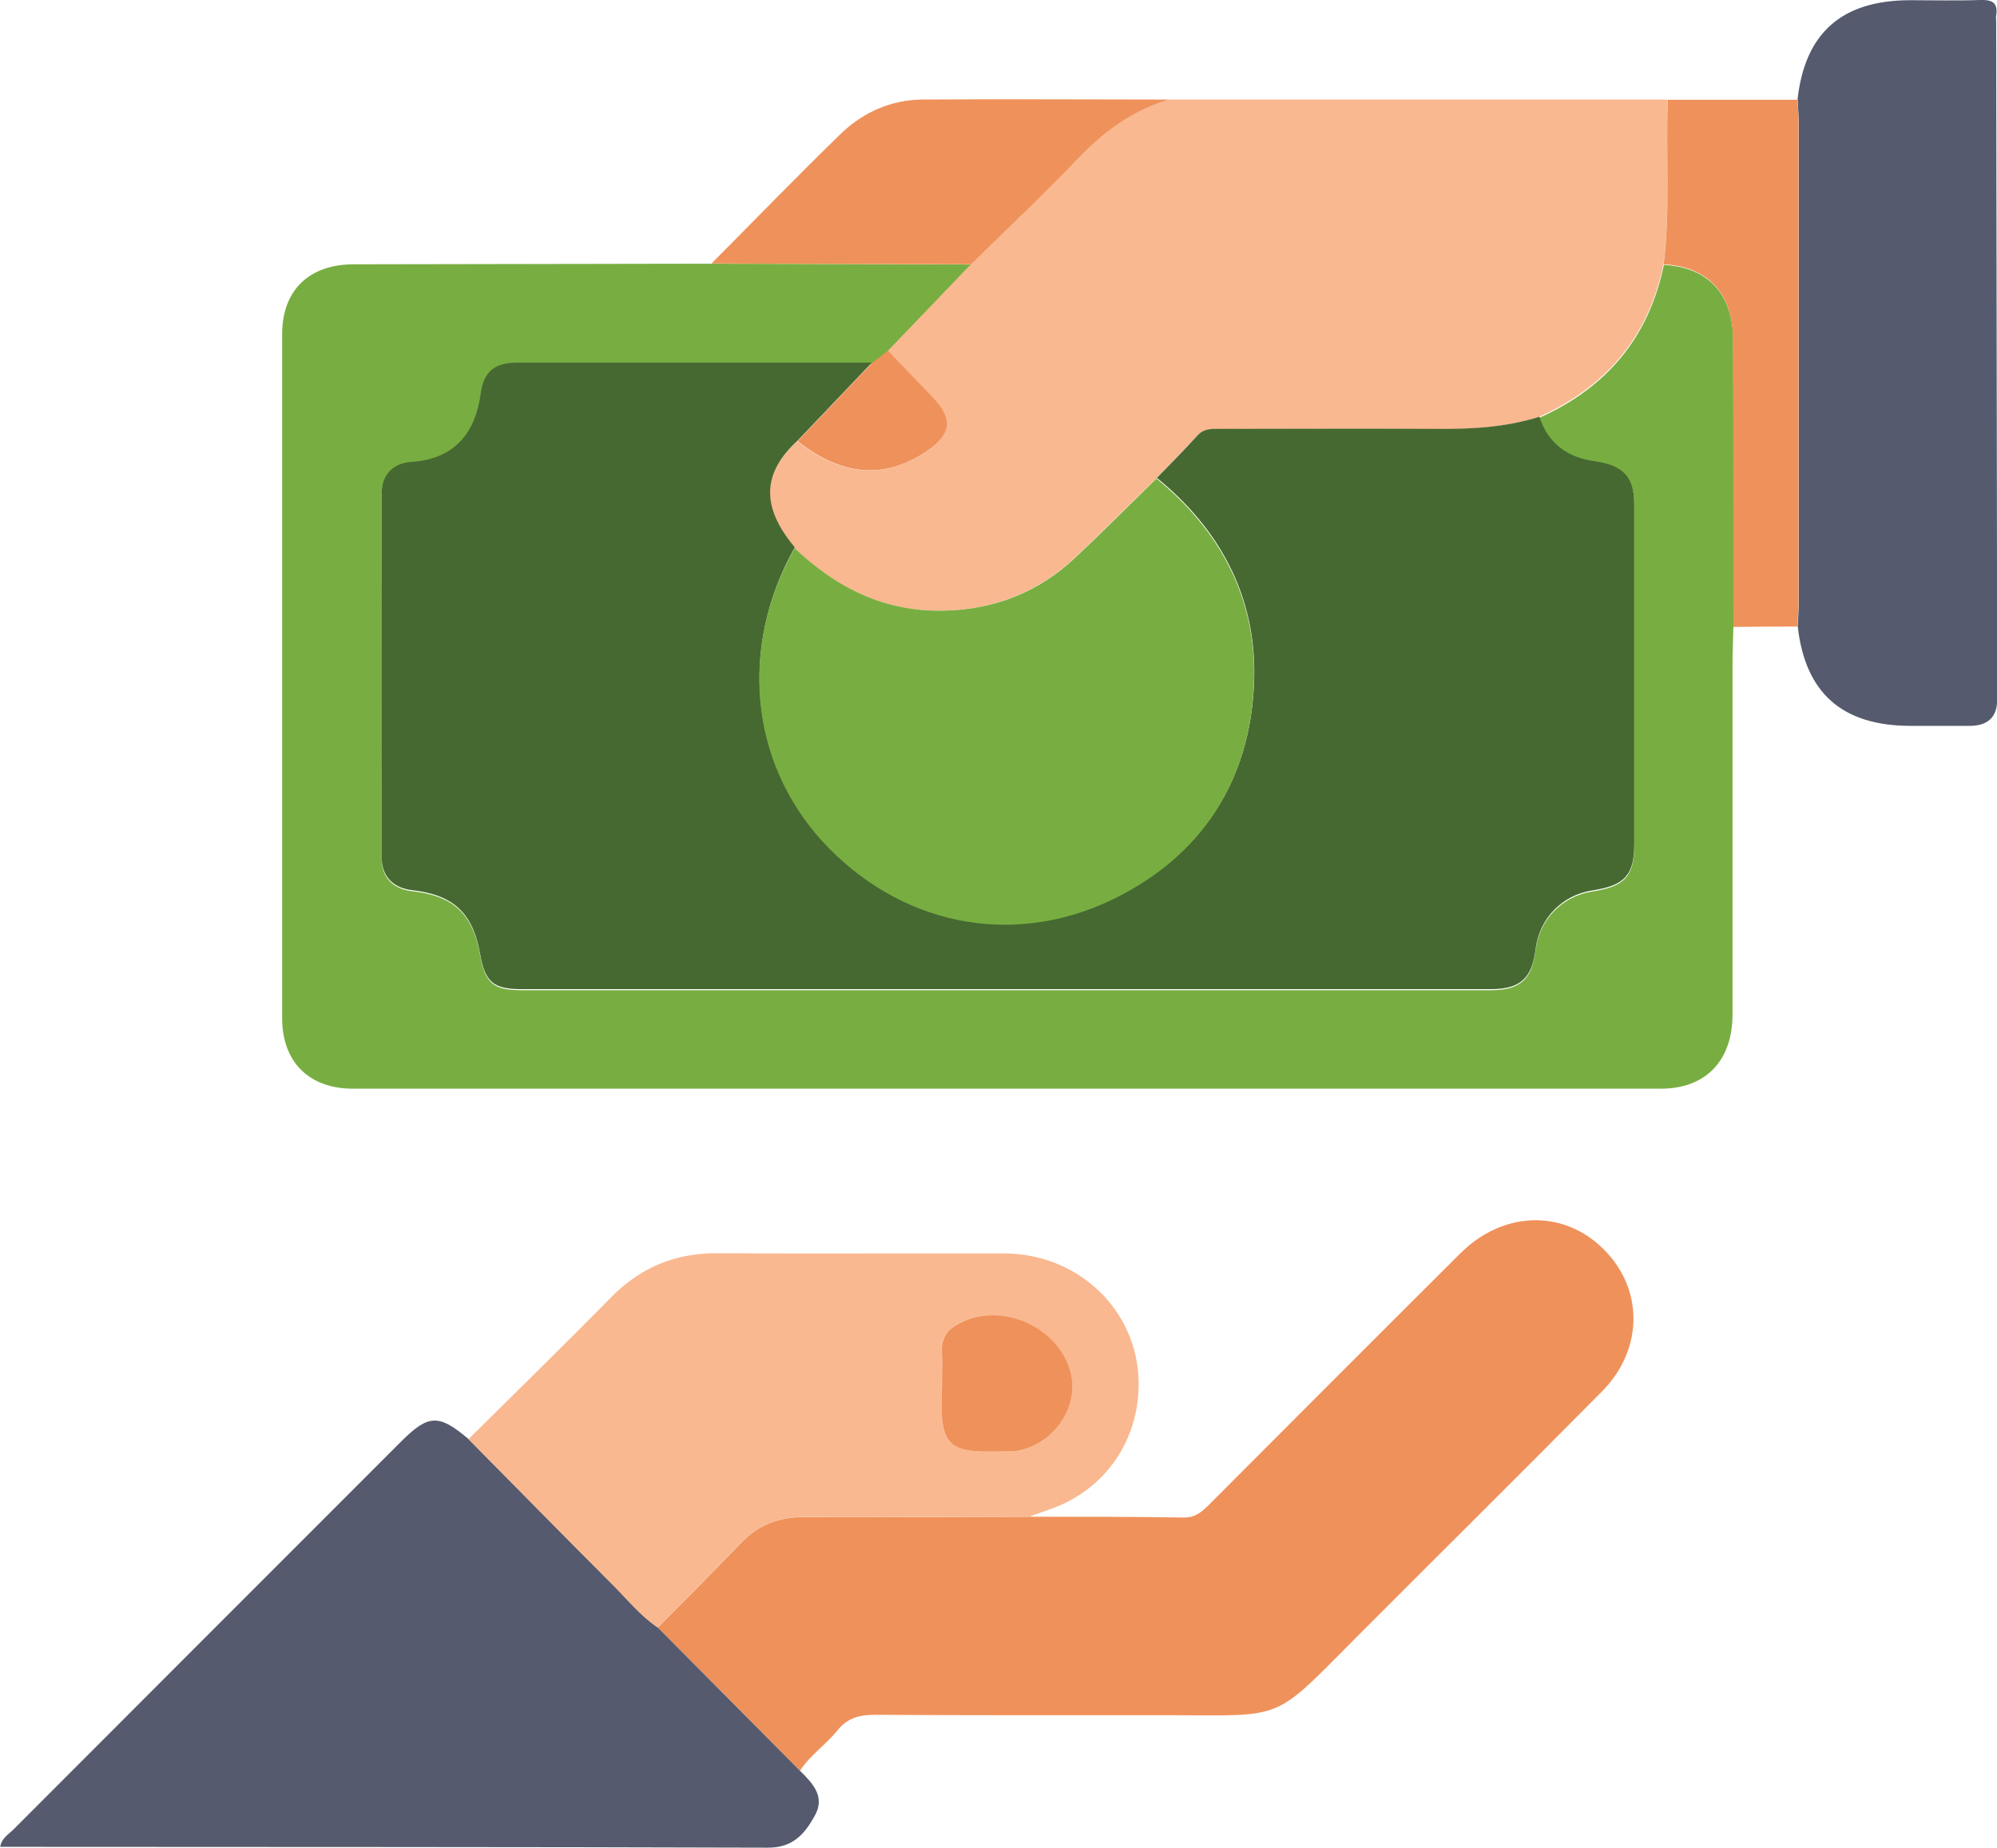 <?xml version="1.0" encoding="UTF-8" standalone="yes"?>
<svg id="Capa_2" data-name="Capa 2" xmlns="http://www.w3.org/2000/svg" viewBox="0 0 97.11 89.83">
  <defs>
    <style>
      .cls-1 {
        fill: #466932;
      }

      .cls-1, .cls-2, .cls-3, .cls-4, .cls-5 {
        stroke-width: 0px;
      }

      .cls-2 {
        fill: #f9b890;
      }

      .cls-3 {
        fill: #ef915a;
      }

      .cls-4 {
        fill: #555a6e;
      }

      .cls-5 {
        fill: #78ae41;
      }
    </style>
  </defs>
  <g id="Capa_1-2" data-name="Capa 1">
    <path class="cls-5" d="m84.29,30.48c-.01.6-.04,1.2-.04,1.8,0,5.68,0,11.35,0,17.03,0,2.27-1.31,3.62-3.49,3.62-21.2,0-42.4,0-63.6,0-2.13,0-3.44-1.3-3.44-3.43,0-11.08,0-22.17,0-33.25,0-2.13,1.3-3.39,3.46-3.4,5.81-.01,11.62-.02,17.43-.03,4.21.01,8.41.02,12.62.04-1.35,1.4-2.69,2.8-4.04,4.21-.26.2-.53.4-.79.61-5.74,0-11.48-.01-17.23,0-1.14,0-1.66.44-1.81,1.56-.24,1.74-1.15,3.13-3.38,3.27-.88.06-1.42.63-1.42,1.52-.02,5.91-.02,11.82,0,17.73,0,.92.58,1.47,1.49,1.57,2.01.22,2.95,1.11,3.3,3.12.24,1.34.64,1.69,1.99,1.69,15.72,0,31.45,0,47.17,0,1.41,0,1.99-.53,2.16-1.93.18-1.5,1.29-2.64,2.77-2.87,1.57-.24,2.03-.74,2.03-2.26,0-5.51,0-11.02,0-16.52,0-1.33-.55-1.89-1.9-2.08-1.32-.18-2.29-.85-2.71-2.17,3.26-1.46,5.32-3.9,6.05-7.43,2.14.11,3.36,1.41,3.37,3.64.02,4.66.02,9.33.02,13.99Z"/>
    <path class="cls-2" d="m43.18,17.05c1.35-1.4,2.69-2.8,4.04-4.21,1.73-1.7,3.5-3.36,5.17-5.11,1.26-1.32,2.65-2.37,4.42-2.89,8.09,0,16.19,0,24.28,0-.09,2.67.14,5.34-.2,8-.72,3.53-2.79,5.96-6.05,7.43-1.67.53-3.39.61-5.13.59-3.47-.03-6.93,0-10.4,0-.4,0-.78-.03-1.1.32-.65.72-1.33,1.39-2,2.09-1.31,1.28-2.6,2.57-3.93,3.83-1.8,1.69-3.94,2.54-6.41,2.59-2.87.06-5.22-1.11-7.25-3.04-1.64-1.96-1.59-3.61.15-5.2,2.18,1.72,4.24,1.88,6.29.49,1.22-.83,1.28-1.57.24-2.66-.71-.74-1.42-1.48-2.13-2.22Z"/>
    <path class="cls-3" d="m50.07,73.74c2.5,0,5.01,0,7.51.04.55,0,.85-.27,1.19-.6,4.08-4.09,8.16-8.18,12.25-12.25,2.03-2.02,4.88-2.14,6.83-.32,2.08,1.93,2.12,4.95.05,7.04-3.97,4.01-7.98,7.98-11.96,11.97-4.08,4.1-3.43,3.78-9.06,3.77-4.77,0-9.55.01-14.32-.02-.75,0-1.34.14-1.83.75-.56.7-1.34,1.21-1.83,1.97-2.3-2.32-4.6-4.64-6.91-6.96,1.35-1.37,2.72-2.74,4.06-4.13.84-.87,1.84-1.25,3.04-1.24,3.66,0,7.32-.01,10.98-.02Z"/>
    <path class="cls-4" d="m31.99,79.13c2.3,2.32,4.61,4.64,6.91,6.96.61.6,1.24,1.25.73,2.17-.48.87-1.05,1.58-2.29,1.57-12.16-.04-24.31-.03-36.47-.04-.27,0-.53,0-.86,0,.07-.43.41-.61.65-.85,6.28-6.29,12.56-12.57,18.84-18.85,1.34-1.34,1.84-1.35,3.29-.12,2.34,2.37,4.68,4.75,7.04,7.11.7.7,1.33,1.49,2.17,2.05Z"/>
    <path class="cls-2" d="m31.99,79.13c-.84-.56-1.47-1.35-2.17-2.05-2.36-2.36-4.69-4.74-7.04-7.11,2.32-2.3,4.66-4.58,6.95-6.91,1.44-1.46,3.14-2.15,5.19-2.13,4.63.03,9.27,0,13.9.01,3.59,0,6.52,2.74,6.55,6.3.02,2.75-1.59,5.18-4.29,6.13-.34.12-.68.24-1.01.36-3.66,0-7.32.03-10.98.02-1.19,0-2.2.38-3.04,1.24-1.34,1.39-2.7,2.75-4.06,4.13Zm13.81-11.82c-.19,3.39.49,3.28,3.3,3.25.07,0,.13,0,.2,0,1.84-.23,3.19-2.09,2.76-3.79-.56-2.24-3.4-3.52-5.44-2.42-.53.29-.87.7-.83,1.36.03.53,0,1.07,0,1.6Z"/>
    <path class="cls-4" d="m87.41,4.84C87.77,1.6,89.56.02,92.87.01c1.13,0,2.27.03,3.4-.01.59-.02.9.11.8.76-.02.1,0,.2,0,.3.02,10.98.03,21.96.05,32.94q0,1.29-1.34,1.29c-.97,0-1.94,0-2.9,0-3.3-.01-5.1-1.6-5.46-4.84.02-.4.05-.8.05-1.2,0-7.74,0-15.48,0-23.22,0-.4-.04-.8-.05-1.2Z"/>
    <path class="cls-3" d="m87.41,4.84c.02.4.05.8.05,1.2,0,7.74,0,15.48,0,23.22,0,.4-.04.8-.05,1.2-1.04,0-2.08.01-3.12.02,0-4.66,0-9.33-.02-13.99,0-2.23-1.23-3.53-3.37-3.64.33-2.66.1-5.34.2-8,2.11,0,4.21,0,6.32,0Z"/>
    <path class="cls-3" d="m56.81,4.85c-1.76.52-3.16,1.57-4.42,2.89-1.67,1.75-3.44,3.41-5.17,5.11-4.21-.01-8.41-.02-12.62-.04,2.09-2.1,4.15-4.23,6.27-6.29,1.08-1.05,2.44-1.66,3.96-1.68,3.99-.03,7.99,0,11.99,0Z"/>
    <path class="cls-1" d="m56.23,23.26c.67-.69,1.35-1.37,2-2.09.32-.35.7-.32,1.1-.32,3.47,0,6.93-.02,10.4,0,1.74.02,3.46-.06,5.13-.59.42,1.32,1.39,1.99,2.71,2.17,1.35.19,1.9.75,1.9,2.08,0,5.51,0,11.02,0,16.52,0,1.52-.47,2.02-2.03,2.26-1.48.22-2.59,1.37-2.77,2.87-.17,1.4-.75,1.93-2.16,1.93-15.72,0-31.45,0-47.17,0-1.35,0-1.75-.35-1.99-1.69-.35-2.01-1.29-2.89-3.3-3.12-.91-.1-1.48-.65-1.49-1.57-.02-5.91-.02-11.82,0-17.73,0-.89.55-1.46,1.42-1.52,2.23-.14,3.14-1.53,3.38-3.27.15-1.12.67-1.56,1.81-1.56,5.74,0,11.48,0,17.23,0-1.2,1.26-2.4,2.52-3.6,3.78-1.75,1.59-1.8,3.24-.15,5.2-.09.18-.19.35-.28.53-2.43,4.75-1.77,10.29,1.95,14.06,3.81,3.87,9.28,4.89,14.23,2.27,4.19-2.21,6.34-5.89,6.44-10.55.08-3.94-1.67-7.2-4.75-9.7Z"/>
    <path class="cls-3" d="m38.79,21.44c1.2-1.26,2.4-2.52,3.6-3.78.26-.2.53-.4.79-.61.71.74,1.42,1.48,2.13,2.22,1.05,1.08.98,1.83-.24,2.66-2.05,1.39-4.11,1.23-6.29-.49Z"/>
    <path class="cls-5" d="m56.23,23.26c3.07,2.5,4.83,5.76,4.75,9.7-.1,4.66-2.25,8.34-6.44,10.55-4.95,2.61-10.42,1.6-14.23-2.27-3.72-3.78-4.39-9.32-1.95-14.06.09-.18.19-.35.28-.53,2.03,1.93,4.37,3.1,7.25,3.04,2.47-.05,4.62-.9,6.41-2.59,1.33-1.25,2.62-2.55,3.93-3.83Z"/>
    <path class="cls-3" d="m45.8,67.31c0-.53.03-1.07,0-1.6-.04-.66.29-1.08.83-1.36,2.04-1.11,4.89.17,5.44,2.42.42,1.7-.92,3.56-2.76,3.79-.07,0-.13,0-.2,0-2.81.04-3.5.14-3.3-3.25Z"/>
  </g>
</svg>